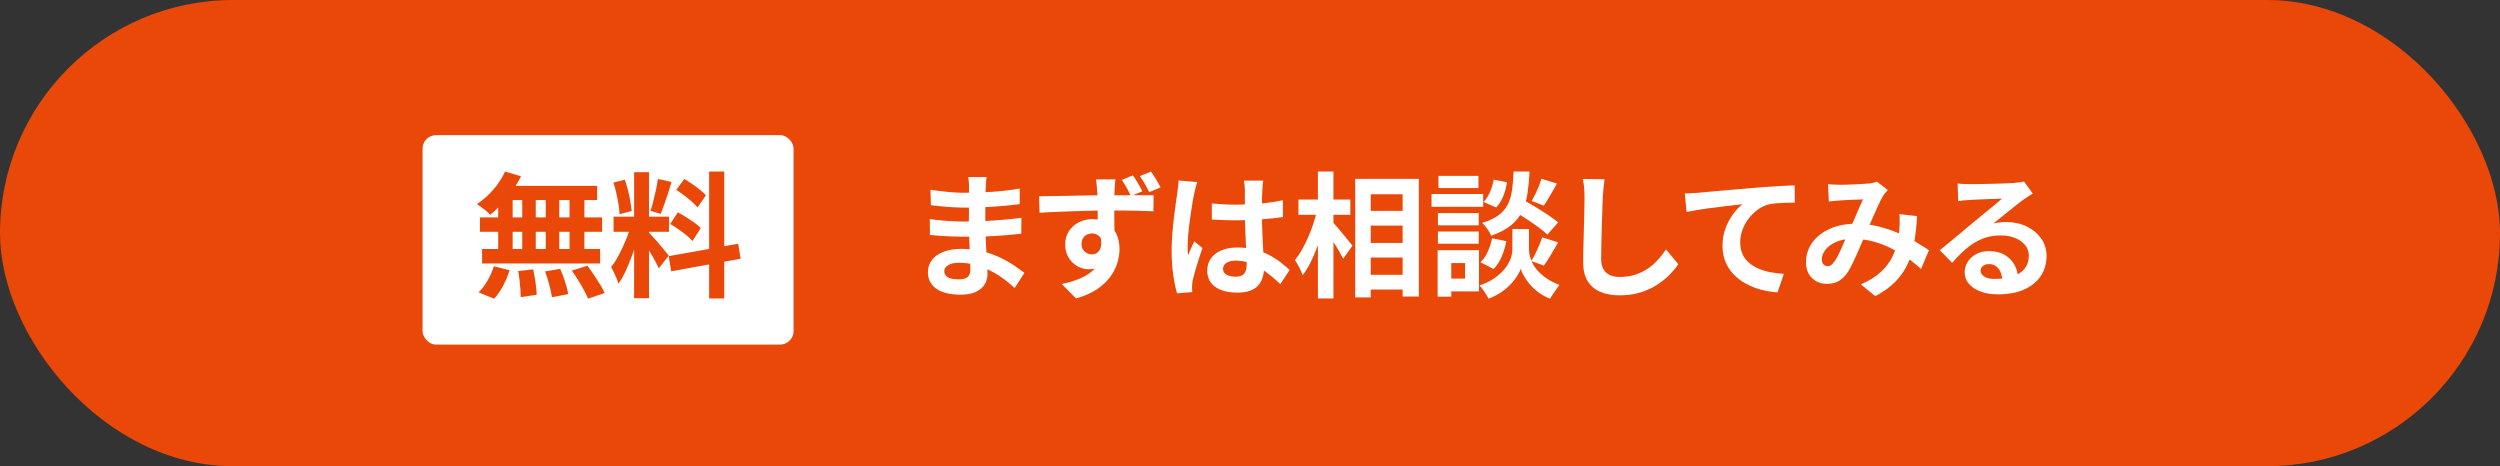 <?xml version="1.0" encoding="UTF-8"?>
<svg id="_レイヤー_2" data-name="レイヤー 2" xmlns="http://www.w3.org/2000/svg" viewBox="0 0 370 69">
  <rect x="0" y="0" width="370" height="69" fill="#333333" stroke="none"/>
  <defs>
    <style>
      .cls-1 {
        fill: #e94808;
      }

      .cls-2 {
        fill: #fff;
      }
    </style>
  </defs>
  <g id="_レイヤー_1-2" data-name="レイヤー 1">
    <rect class="cls-1" x="0" y="0" width="370" height="69" rx="34.5" ry="34.5"/>
    <rect class="cls-2" x="62.54" y="20" width="54.91" height="31" rx="2" ry="2"/>
    <g>
      <path class="cls-1" d="m74.75,25.39l2.36.7c-.36.73-.79,1.45-1.28,2.16-.49.71-1.02,1.36-1.59,1.96-.57.6-1.13,1.13-1.69,1.58-.13-.16-.32-.34-.56-.54-.24-.2-.49-.39-.74-.58-.25-.19-.47-.34-.66-.46.85-.56,1.65-1.27,2.4-2.12.75-.85,1.33-1.75,1.76-2.7Zm-1.66,14.02l2.32.58c-.23.76-.54,1.52-.94,2.28-.4.76-.85,1.41-1.34,1.94l-2.3-.94c.45-.43.89-.99,1.3-1.7.41-.71.73-1.43.96-2.16Zm-2.06-7.24h18.08v2.14h-18.08v-2.14Zm.32,4.68h17.46v2.14h-17.46v-2.14Zm2.38-8.6h2.14v9.74h-2.14v-9.74Zm.86-.74h13.78v2.1h-14.36l.58-2.1Zm2.1,12.6l2.22-.24c.13.6.25,1.25.35,1.96s.16,1.31.17,1.8l-2.36.34c0-.32-.02-.7-.05-1.14-.03-.44-.08-.9-.13-1.38s-.12-.93-.2-1.34Zm.6-11.86h2v9.72h-2v-9.72Zm3.38,11.92l2.24-.38c.17.39.34.81.5,1.26.16.45.3.89.42,1.32.12.43.21.81.26,1.16l-2.4.46c-.07-.49-.2-1.1-.39-1.82-.19-.72-.4-1.39-.63-2Zm.1-11.92h2v9.74h-2v-9.74Zm3.52,0h2.2v9.74h-2.2v-9.74Zm.34,11.8l2.3-.72c.32.41.64.86.96,1.34.32.48.63.96.92,1.43.29.47.52.9.68,1.27l-2.46.82c-.15-.36-.35-.78-.61-1.26-.26-.48-.55-.97-.86-1.47-.31-.5-.62-.97-.93-1.41Z"/>
      <path class="cls-1" d="m93.41,33.25l1.34.66c-.17.67-.37,1.37-.6,2.11-.23.74-.48,1.48-.76,2.21-.28.73-.57,1.42-.88,2.07s-.63,1.21-.98,1.69c-.07-.25-.16-.53-.29-.83-.13-.3-.26-.6-.4-.89-.14-.29-.27-.55-.39-.76.4-.49.79-1.1,1.17-1.83.38-.73.73-1.48,1.05-2.26.32-.78.57-1.5.74-2.17Zm-2.62-6.22l1.68-.44c.17.48.33,1,.47,1.56.14.56.26,1.11.35,1.64.09.53.16,1.01.2,1.44l-1.8.48c-.01-.43-.06-.91-.15-1.45-.09-.54-.19-1.09-.32-1.66-.13-.57-.27-1.09-.43-1.57Zm.02,5.04h8.2v2.24h-8.2v-2.24Zm3.04-6.58h2.2v18.64h-2.2v-18.64Zm2.18,8.92c.11.11.26.27.47.5.21.23.44.48.69.77.25.29.5.57.73.86.23.29.45.54.64.77.19.23.33.4.41.52l-1.46,1.88c-.13-.29-.31-.64-.52-1.03-.21-.39-.45-.8-.7-1.22-.25-.42-.5-.82-.74-1.19-.24-.37-.45-.68-.62-.92l1.1-.94Zm1.34-7.92l2.02.44c-.16.55-.33,1.11-.52,1.68s-.37,1.12-.56,1.65c-.19.53-.36.99-.52,1.39l-1.52-.44c.15-.43.29-.92.43-1.47s.27-1.12.39-1.69.21-1.09.28-1.56Zm1.6,11.42l10.28-1.84.36,2.22-10.28,1.86-.36-2.24Zm.22-4.76l1.12-1.72c.4.2.81.44,1.24.71.43.27.83.55,1.22.82.39.27.7.54.94.79l-1.22,1.92c-.21-.25-.51-.53-.88-.83-.37-.3-.77-.6-1.19-.9-.42-.3-.83-.56-1.23-.79Zm.9-5.04l1.18-1.62c.37.21.76.46,1.17.74.41.28.79.57,1.16.86s.66.57.87.82l-1.24,1.8c-.2-.27-.48-.55-.83-.86-.35-.31-.73-.61-1.13-.92-.4-.31-.79-.58-1.18-.82Zm4.86-2.72h2.24v18.78h-2.24v-18.78Z"/>
    </g>
    <g>
      <path class="cls-2" d="m146.01,26.21c-.03.2-.05.42-.07.67s-.04.5-.05.75c-.01.27-.03.62-.04,1.07s-.02.94-.02,1.47v3c0,.56.01,1.18.04,1.87.03.69.06,1.38.11,2.08.05.7.09,1.35.12,1.96.03.61.05,1.11.05,1.51,0,.56-.15,1.07-.44,1.53-.29.46-.73.82-1.31,1.09s-1.31.4-2.19.4c-1.6,0-2.81-.29-3.64-.88-.83-.59-1.24-1.41-1.24-2.46,0-.68.2-1.28.59-1.79.39-.51.96-.92,1.7-1.21.74-.29,1.62-.44,2.65-.44,1.09,0,2.12.12,3.07.35.95.23,1.82.54,2.61.91.79.37,1.49.77,2.1,1.18.61.41,1.13.79,1.56,1.12l-1.44,2.24c-.48-.45-1.02-.9-1.61-1.34-.59-.44-1.24-.84-1.94-1.2-.7-.36-1.44-.65-2.22-.87-.78-.22-1.6-.33-2.47-.33-.69,0-1.23.12-1.61.36-.38.24-.57.53-.57.88,0,.25.08.47.24.66.16.19.39.33.7.42.31.09.69.14,1.16.14.36,0,.67-.04.93-.12.26-.08.46-.23.61-.44.15-.21.22-.51.22-.9,0-.29-.01-.71-.03-1.26-.02-.55-.04-1.15-.07-1.81-.03-.66-.05-1.31-.08-1.95s-.04-1.21-.04-1.7,0-.98.01-1.51c0-.53,0-1.05,0-1.57s0-1,.01-1.43c0-.43,0-.79,0-1.07,0-.19,0-.42-.03-.69-.02-.27-.05-.5-.09-.69h2.7Zm-8.4,6.2c.32.05.7.11,1.14.16s.89.09,1.35.12c.46.03.9.05,1.31.07s.75.03,1.02.03c1.24,0,2.36-.03,3.37-.08,1.01-.05,1.95-.12,2.83-.2s1.73-.17,2.54-.28l-.02,2.36c-.69.08-1.36.15-2.01.2-.65.05-1.31.1-1.98.14s-1.4.07-2.17.08-1.64.02-2.6.02c-.39,0-.87-.01-1.44-.03s-1.16-.05-1.75-.09-1.12-.09-1.57-.14l-.02-2.36Zm.1-4.32c.36.05.76.11,1.2.16.44.05.89.1,1.35.15.46.05.9.08,1.31.1.41.02.77.03,1.08.03,1.36,0,2.72-.04,4.07-.13,1.35-.09,2.76-.25,4.21-.49l-.02,2.3c-.68.09-1.47.18-2.36.26-.89.08-1.84.14-2.85.19-1.01.05-2.02.07-3.03.07-.41,0-.92-.02-1.53-.05s-1.21-.08-1.81-.14c-.6-.06-1.12-.12-1.56-.17l-.06-2.28Z"/>
      <path class="cls-2" d="m153.79,29.05c.6-.01,1.27-.02,2.01-.03.74,0,1.52-.02,2.33-.04.81-.02,1.62-.04,2.41-.05.79-.01,1.53-.02,2.22-.03.69,0,1.28,0,1.79,0s1.06,0,1.66,0,1.19-.01,1.78-.01h2.74l-.02,2.38c-.63-.03-1.46-.05-2.49-.08-1.03-.03-2.28-.04-3.75-.04-.91,0-1.83,0-2.76.03-.93.02-1.86.05-2.78.08-.92.03-1.81.07-2.66.1-.85.03-1.66.08-2.42.13l-.06-2.42Zm10.82,5.9c0,1.09-.13,2-.39,2.72-.26.72-.65,1.26-1.17,1.63s-1.17.55-1.94.55c-.39,0-.78-.08-1.19-.23s-.78-.39-1.12-.7c-.34-.31-.62-.7-.83-1.15-.21-.45-.32-.98-.32-1.58,0-.76.18-1.42.55-1.98s.86-1,1.47-1.31c.61-.31,1.28-.47,2-.47.88,0,1.62.2,2.21.6s1.04.93,1.35,1.6c.31.67.46,1.41.46,2.24,0,.65-.11,1.33-.32,2.04-.21.71-.57,1.4-1.07,2.08-.5.68-1.16,1.29-1.98,1.84s-1.84.99-3.07,1.34l-2.12-2.14c.85-.17,1.65-.4,2.38-.68.73-.28,1.38-.63,1.93-1.06.55-.43.99-.95,1.3-1.58.31-.63.47-1.37.47-2.24,0-.65-.15-1.14-.46-1.45-.31-.31-.69-.47-1.16-.47-.25,0-.5.06-.73.17-.23.11-.42.29-.57.53-.15.24-.22.53-.22.88,0,.47.16.84.47,1.11.31.27.67.41,1.07.41.32,0,.61-.1.86-.31s.42-.54.49-1.01c.07-.47,0-1.09-.21-1.88l1.86.5Zm.48-8.4c-.01.11-.03.28-.06.51-.03.23-.04.47-.05.7,0,.23-.02.4-.03.51-.01.27-.02.63-.03,1.08,0,.45-.01.95-.01,1.5s0,1.1.01,1.65c0,.55.01,1.07.02,1.56,0,.49,0,.89,0,1.21l-2.48-.86v-2.37c0-.5,0-1,0-1.49,0-.49-.02-.94-.03-1.34-.01-.4-.03-.71-.04-.92-.03-.4-.06-.76-.1-1.08-.04-.32-.07-.54-.08-.66h2.88Zm2.58-.6c.25.36.51.76.76,1.19.25.43.47.82.64,1.17l-1.68.7c-.2-.4-.41-.8-.64-1.21-.23-.41-.47-.8-.72-1.17l1.64-.68Zm2.68-.56c.25.36.51.75.76,1.17.25.42.47.81.66,1.17l-1.68.7c-.2-.4-.42-.8-.65-1.21-.23-.41-.48-.79-.75-1.15l1.66-.68Z"/>
      <path class="cls-2" d="m177.19,26.95c-.04.13-.1.32-.17.56-.07.24-.13.47-.18.7-.05.23-.08.4-.11.52-.07.28-.14.66-.22,1.13s-.16,1.01-.25,1.6c-.09.59-.17,1.2-.25,1.82-.08.62-.14,1.21-.18,1.76-.04.55-.06,1.03-.06,1.43,0,.2,0,.42,0,.65,0,.23.03.45.07.65.09-.24.19-.47.29-.7s.2-.45.31-.68c.11-.23.21-.45.3-.68l1.22,1c-.19.55-.38,1.12-.57,1.72-.19.6-.37,1.17-.52,1.7-.15.53-.27.98-.35,1.34-.03.13-.05.29-.07.48-.02.19-.03.34-.03.46,0,.11,0,.24.01.39,0,.15.02.3.03.43l-2.26.18c-.21-.71-.4-1.61-.56-2.71-.16-1.1-.24-2.33-.24-3.69,0-.75.03-1.53.1-2.35.07-.82.14-1.61.23-2.37.09-.76.18-1.46.27-2.09s.17-1.14.22-1.53c.04-.28.08-.6.12-.95.04-.35.07-.69.08-1.01l2.76.24Zm9.76-.22c-.03.19-.05.39-.07.62-.02.23-.04.45-.05.68-.01.21-.03.5-.04.86s-.02.76-.02,1.21v1.41c0,.91.01,1.76.04,2.55.03.79.06,1.53.1,2.2s.08,1.29.11,1.85c.03.56.05,1.08.05,1.56,0,.52-.07,1-.21,1.44-.14.44-.36.83-.67,1.16-.31.33-.71.59-1.21.77-.5.18-1.11.27-1.83.27-1.39,0-2.48-.28-3.28-.84-.8-.56-1.2-1.37-1.2-2.42,0-.68.18-1.28.54-1.79.36-.51.87-.91,1.54-1.2.67-.29,1.45-.43,2.36-.43s1.81.1,2.58.3c.77.2,1.48.47,2.12.8.64.33,1.21.7,1.71,1.09s.95.77,1.35,1.13l-1.38,2.1c-.76-.72-1.5-1.34-2.22-1.86-.72-.52-1.44-.92-2.15-1.2-.71-.28-1.45-.42-2.21-.42-.56,0-1.02.11-1.37.32-.35.21-.53.51-.53.9s.18.69.54.88c.36.19.8.28,1.32.28.41,0,.74-.07.98-.21.24-.14.41-.35.51-.62.1-.27.15-.6.15-.99,0-.35-.01-.8-.04-1.36s-.06-1.19-.09-1.88c-.03-.69-.06-1.42-.09-2.17s-.04-1.49-.04-2.21c0-.76,0-1.45-.01-2.07,0-.62,0-1.08,0-1.39,0-.15-.01-.35-.04-.62-.03-.27-.06-.5-.1-.7h2.86Zm-7.6,3.38c.57.05,1.15.1,1.73.13.58.03,1.17.05,1.77.05,1.23,0,2.45-.05,3.66-.16,1.21-.11,2.33-.27,3.36-.5v2.5c-1.04.15-2.17.26-3.38.35-1.21.09-2.43.13-3.64.13-.59,0-1.17-.01-1.75-.03-.58-.02-1.16-.05-1.75-.09v-2.38Z"/>
      <path class="cls-2" d="m194.93,31.07l1.42.5c-.16.81-.36,1.65-.6,2.51-.24.86-.51,1.7-.82,2.52-.31.82-.64,1.59-1,2.3-.36.71-.74,1.32-1.14,1.83-.11-.33-.27-.72-.5-1.15-.23-.43-.44-.8-.64-1.09.36-.44.71-.95,1.04-1.54.33-.59.64-1.21.93-1.87.29-.66.54-1.33.77-2.02.23-.69.41-1.35.54-1.99Zm-2.76-1.54h7.68v2.26h-7.68v-2.26Zm2.88-4.14h2.3v18.78h-2.3v-18.78Zm2.14,7.44c.15.13.36.36.64.69.28.33.58.68.89,1.07.31.39.61.74.88,1.07.27.33.46.56.57.69l-1.38,1.94c-.15-.29-.33-.64-.56-1.04-.23-.4-.47-.81-.74-1.22-.27-.41-.52-.81-.77-1.18-.25-.37-.46-.69-.63-.94l1.1-1.08Zm3.38-6.36h9.42v17.42h-2.4v-15.14h-4.72v15.26h-2.3v-17.54Zm1.14,4.74h7.16v2.18h-7.16v-2.18Zm0,4.74h7.16v2.16h-7.16v-2.16Zm0,4.72h7.16v2.18h-7.16v-2.18Z"/>
      <path class="cls-2" d="m211.87,28.71h7.64v1.9h-7.64v-1.9Zm.9,8.32h2.02v6.88h-2.02v-6.88Zm.04-5.5h6.04v1.82h-6.04v-1.82Zm0,2.74h6.04v1.8h-6.04v-1.8Zm.08-8.24h5.92v1.8h-5.92v-1.8Zm.96,11h5.04v6.1h-5.04v-1.9h2.98v-2.3h-2.98v-1.9Zm11.24-3.14h1.2v3.04c0,.27.04.57.12.92s.22.72.41,1.11c.19.39.46.78.81,1.16s.78.75,1.3,1.1c.52.35,1.14.67,1.86.95-.2.28-.44.62-.72,1.02-.28.4-.5.74-.66,1.02-.63-.24-1.19-.55-1.69-.92-.5-.37-.93-.77-1.29-1.19-.36-.42-.65-.83-.88-1.24s-.39-.76-.48-1.07c-.11.31-.28.66-.53,1.06-.25.4-.57.81-.97,1.23-.4.42-.87.81-1.41,1.18-.54.37-1.16.68-1.85.95-.09-.19-.22-.4-.37-.65s-.32-.49-.49-.72c-.17-.23-.33-.43-.48-.59.77-.27,1.44-.58,1.99-.94s1.02-.74,1.39-1.13c.37-.39.67-.79.89-1.18.22-.39.37-.77.46-1.13.09-.36.13-.67.13-.94v-3.04h1.26Zm-4.26,1.38l2.1.42c-.13.77-.36,1.53-.67,2.27-.31.74-.72,1.36-1.21,1.85l-1.96-1c.43-.37.79-.89,1.09-1.54.3-.65.52-1.32.65-2Zm3.18-9.88h2.36c-.05,1.2-.16,2.29-.31,3.28-.15.99-.42,1.87-.8,2.65-.38.78-.93,1.46-1.66,2.05-.73.59-1.7,1.09-2.91,1.52-.11-.29-.29-.63-.56-1.01-.27-.38-.53-.68-.78-.89,1.05-.32,1.88-.71,2.48-1.17s1.05-1,1.35-1.62c.3-.62.5-1.33.61-2.12.11-.79.18-1.69.22-2.69Zm-2.94,1.2l1.96.38c-.09.68-.27,1.36-.54,2.04-.27.68-.62,1.25-1.06,1.7l-1.86-.82c.36-.36.67-.85.94-1.46.27-.61.45-1.23.56-1.84Zm2.64,4.42l1.48-1.58c.57.32,1.2.69,1.89,1.1.69.41,1.35.83,1.98,1.25s1.15.8,1.55,1.13l-1.6,1.82c-.36-.36-.85-.76-1.46-1.2s-1.26-.88-1.94-1.32c-.68-.44-1.31-.84-1.9-1.2Zm4.54,4.12l2.36.74c-.36.61-.72,1.23-1.09,1.86-.37.63-.71,1.15-1.03,1.58l-1.86-.68c.2-.32.4-.68.6-1.09.2-.41.39-.82.57-1.25.18-.43.33-.81.45-1.16Zm-.12-8.68l2.3.72c-.33.6-.67,1.19-1.01,1.77-.34.58-.65,1.08-.93,1.49l-1.8-.68c.17-.29.35-.63.54-1.02.19-.39.36-.78.52-1.18.16-.4.29-.77.38-1.1Z"/>
      <path class="cls-2" d="m237.47,26.53c-.05.41-.1.86-.15,1.34-.05.48-.08.92-.11,1.32-.01.55-.04,1.21-.07,1.99-.03.78-.06,1.6-.08,2.45-.02.85-.04,1.69-.06,2.52-.02.83-.03,1.55-.03,2.16,0,.67.12,1.2.37,1.59.25.39.58.67.99.84.41.17.88.25,1.4.25.83,0,1.58-.11,2.26-.33s1.3-.52,1.86-.89c.56-.37,1.06-.81,1.51-1.3.45-.49.85-1.01,1.21-1.56l1.82,2.2c-.32.48-.74.99-1.26,1.52s-1.14,1.03-1.85,1.5c-.71.47-1.54.85-2.47,1.14-.93.29-1.97.44-3.1.44s-2.04-.17-2.85-.51c-.81-.34-1.43-.87-1.88-1.58-.45-.71-.67-1.64-.67-2.77,0-.55,0-1.17.02-1.87.01-.7.03-1.43.06-2.19.03-.76.05-1.5.06-2.23.01-.73.03-1.38.04-1.97s.02-1.05.02-1.4c0-.48-.02-.95-.06-1.41s-.11-.89-.2-1.29l3.22.04Z"/>
      <path class="cls-2" d="m249.35,28.63c.4-.01.78-.03,1.14-.05s.64-.04.84-.05c.41-.04.92-.09,1.52-.14s1.28-.11,2.03-.18c.75-.07,1.56-.14,2.41-.21.85-.07,1.74-.15,2.66-.23.69-.05,1.39-.1,2.08-.15.69-.05,1.35-.09,1.97-.12.62-.03,1.16-.06,1.61-.07l.02,2.56c-.36,0-.77,0-1.24.02s-.93.04-1.39.07c-.46.03-.87.09-1.23.17-.6.16-1.16.43-1.67.81s-.96.83-1.35,1.35-.68,1.08-.89,1.67c-.21.59-.31,1.19-.31,1.79,0,.65.11,1.23.34,1.73.23.5.54.93.95,1.28.41.35.88.65,1.43.88s1.14.41,1.77.53,1.29.2,1.97.24l-.94,2.74c-.84-.05-1.66-.19-2.45-.4-.79-.21-1.53-.51-2.22-.88-.69-.37-1.29-.83-1.81-1.37s-.93-1.16-1.22-1.86c-.29-.7-.44-1.48-.44-2.35,0-.97.15-1.86.46-2.66.31-.8.69-1.5,1.14-2.11.45-.61.91-1.08,1.36-1.41-.37.04-.82.09-1.35.15-.53.06-1.09.13-1.7.2-.61.07-1.22.15-1.85.23-.63.08-1.23.17-1.81.27s-1.1.2-1.57.29l-.26-2.74Z"/>
      <path class="cls-2" d="m270.55,27.25c.28.03.58.05.89.07.31.02.58.03.79.03.29,0,.63,0,1.01-.02.38-.01.77-.03,1.17-.04.4-.01.78-.03,1.14-.06.36-.03.65-.05.88-.06.24-.01.48-.05.73-.1.25-.05.46-.11.63-.18l1.6,1.24c-.13.16-.26.3-.38.43-.12.13-.22.26-.3.41-.23.37-.49.88-.78,1.53-.29.65-.6,1.34-.93,2.09s-.64,1.47-.95,2.18c-.2.45-.41.93-.62,1.44-.21.51-.43,1.01-.66,1.51-.23.5-.45.97-.66,1.4-.21.43-.42.81-.62,1.13-.4.6-.85,1.04-1.34,1.33-.49.29-1.09.43-1.78.43-.88,0-1.61-.29-2.2-.86-.59-.57-.88-1.37-.88-2.38,0-.8.18-1.55.54-2.24s.87-1.3,1.53-1.81c.66-.51,1.44-.91,2.33-1.19.89-.28,1.87-.42,2.94-.42,1.16,0,2.28.13,3.36.4,1.08.27,2.09.61,3.03,1.02s1.79.84,2.54,1.29c.75.45,1.4.85,1.93,1.21l-1.18,2.78c-.6-.56-1.27-1.1-2.02-1.62-.75-.52-1.54-1-2.39-1.43s-1.75-.78-2.7-1.03c-.95-.25-1.94-.38-2.97-.38-.97,0-1.8.15-2.49.46-.69.31-1.21.69-1.57,1.15-.36.46-.54.94-.54,1.43,0,.32.08.57.25.74s.36.26.59.26c.21,0,.39-.05.54-.16.15-.11.31-.29.5-.54.17-.24.34-.53.51-.86.17-.33.34-.7.52-1.1.18-.4.36-.81.54-1.22s.36-.81.53-1.2c.24-.53.49-1.09.74-1.67.25-.58.5-1.14.73-1.69.23-.55.45-1.03.65-1.44-.2.01-.45.02-.74.03-.29,0-.6.02-.93.03s-.65.03-.96.05c-.31.02-.58.04-.81.05-.2.01-.46.03-.77.06-.31.03-.6.06-.85.1l-.12-2.58Zm13.18,4.74c-.08,1.41-.22,2.71-.43,3.89-.21,1.18-.53,2.25-.98,3.22-.45.97-1.06,1.84-1.83,2.62-.77.78-1.76,1.48-2.96,2.11l-2.12-1.74c1.23-.53,2.21-1.15,2.95-1.84.74-.69,1.3-1.42,1.68-2.18.38-.76.64-1.5.79-2.23.15-.73.24-1.38.28-1.97.03-.39.04-.77.04-1.15s-.01-.72-.04-1.03l2.62.3Z"/>
      <path class="cls-2" d="m289.73,27.15c.28.04.58.07.9.08.32.01.63.02.92.02.21,0,.53,0,.96,0,.43,0,.91-.02,1.45-.03.54-.01,1.08-.03,1.61-.04.53-.01,1.02-.03,1.45-.05.43-.02.77-.04,1.01-.05.41-.04.74-.08.98-.11.24-.03.42-.07.54-.11l1.3,1.78c-.23.15-.46.29-.7.44-.24.15-.47.31-.7.48-.27.19-.59.43-.96.73-.37.3-.77.62-1.19.95-.42.33-.83.66-1.22.98-.39.32-.75.61-1.07.86.33-.08.65-.14.96-.17.31-.03.62-.05.94-.05,1.13,0,2.15.22,3.05.66s1.61,1.04,2.14,1.79c.53.75.79,1.62.79,2.59,0,1.05-.27,2.01-.8,2.86-.53.85-1.34,1.53-2.41,2.04-1.07.51-2.42.76-4.03.76-.92,0-1.75-.13-2.49-.4-.74-.27-1.32-.65-1.75-1.14-.43-.49-.64-1.07-.64-1.74,0-.55.15-1.06.45-1.53.3-.47.72-.86,1.26-1.15s1.16-.44,1.87-.44c.92,0,1.7.18,2.33.55.63.37,1.12.86,1.46,1.47.34.61.52,1.29.53,2.02l-2.34.32c-.01-.73-.2-1.32-.55-1.77-.35-.45-.82-.67-1.41-.67-.37,0-.67.1-.9.29-.23.19-.34.42-.34.67,0,.37.19.67.56.9.37.23.86.34,1.46.34,1.13,0,2.08-.14,2.84-.41.76-.27,1.33-.67,1.71-1.18s.57-1.12.57-1.83c0-.6-.18-1.13-.55-1.58-.37-.45-.86-.81-1.49-1.06-.63-.25-1.33-.38-2.12-.38s-1.48.1-2.12.29c-.64.19-1.24.47-1.81.82-.57.35-1.12.78-1.66,1.28s-1.08,1.06-1.61,1.67l-1.82-1.88c.36-.29.77-.62,1.22-.99.45-.37.92-.75,1.39-1.15.47-.4.92-.78,1.34-1.13.42-.35.78-.65,1.07-.89.28-.23.61-.49.98-.8.37-.31.76-.62,1.16-.95.4-.33.78-.64,1.14-.94s.66-.56.9-.77c-.2,0-.46,0-.78.02-.32.01-.67.03-1.05.04s-.76.03-1.14.04c-.38.01-.73.03-1.06.05-.33.02-.6.04-.81.05-.27.01-.55.03-.84.06-.29.03-.56.06-.8.1l-.08-2.6Z"/>
    </g>
  </g>
</svg>